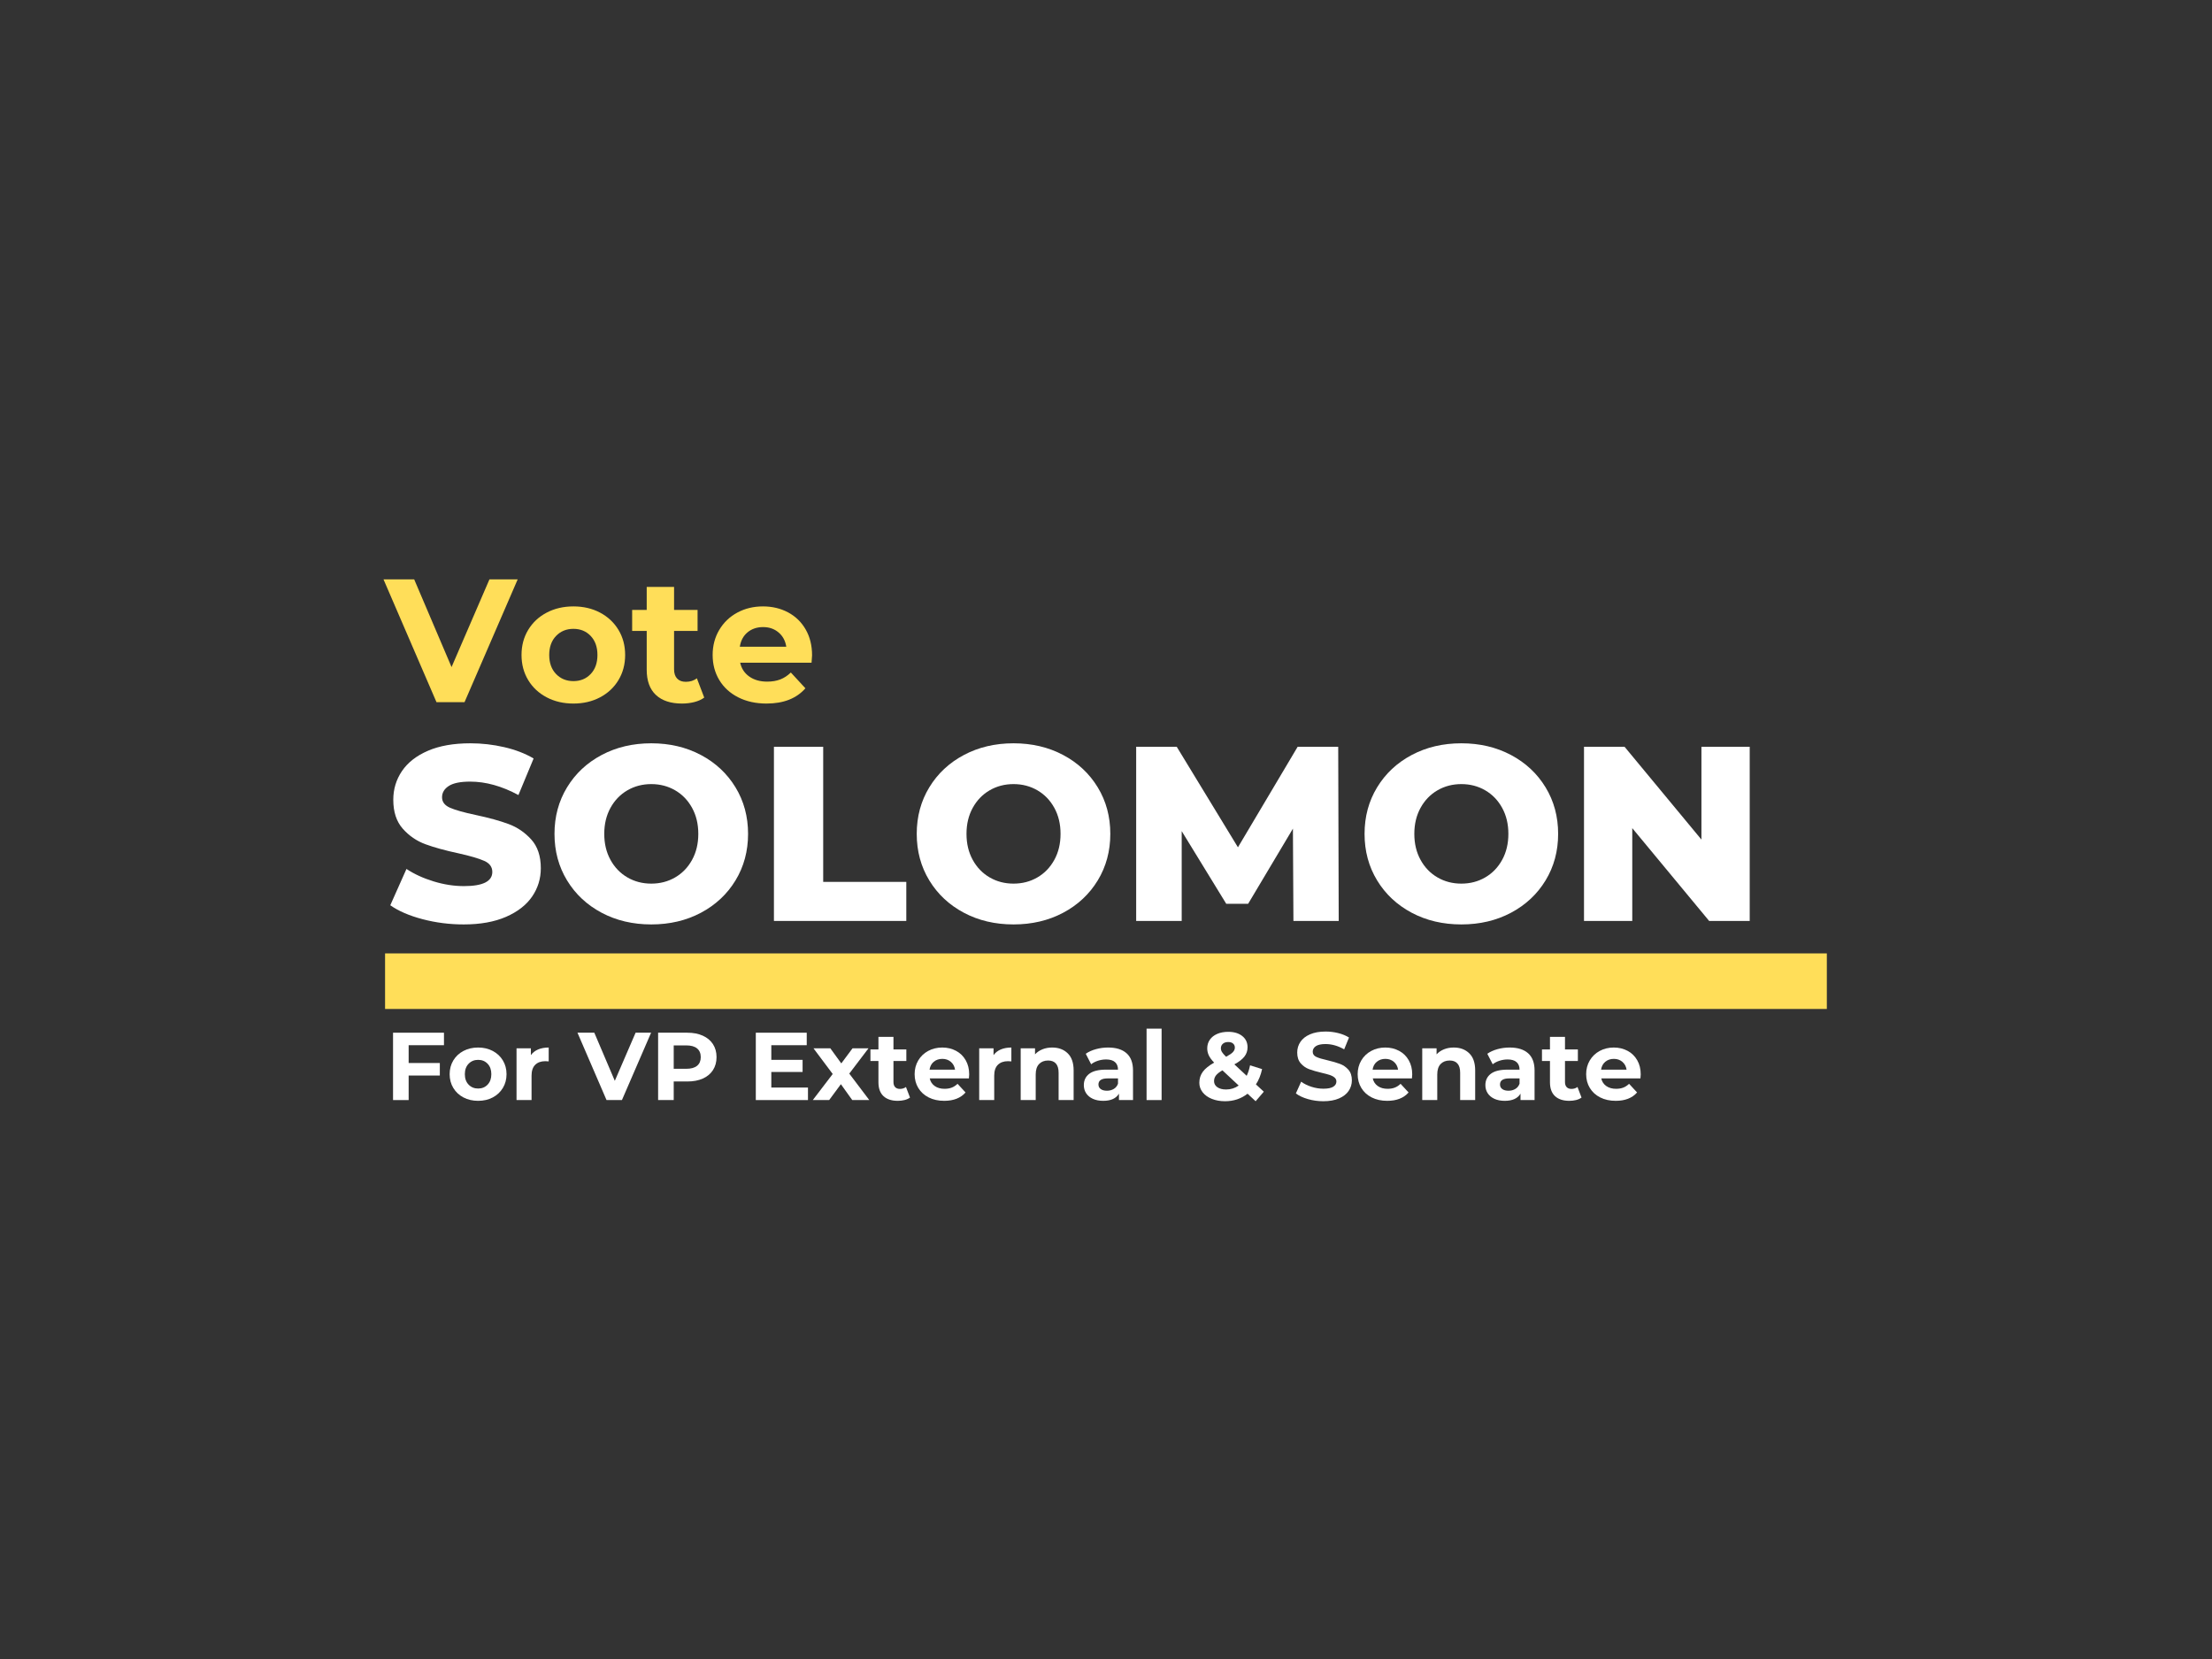 <?xml version="1.0" encoding="UTF-8" standalone="no"?><svg xmlns="http://www.w3.org/2000/svg" xmlns:xlink="http://www.w3.org/1999/xlink" width="2304" zoomAndPan="magnify" viewBox="0 0 1728 1296" height="1728" preserveAspectRatio="xMidYMid meet" version="1.0"><rect x="0" y="0" width="1728" height="1296" fill="#333333" stroke="none"/><defs><g/><clipPath id="6a2382b66d"><path d="M 300.809 744.812 L 1427.191 744.812 L 1427.191 788.18 L 300.809 788.18 Z M 300.809 744.812 " clip-rule="nonzero"/></clipPath></defs><g fill="#ffffff" fill-opacity="1"><g transform="translate(300.81, 719.439)"><g><path d="M 61.422 2.719 C 50.41 2.719 39.719 1.359 29.344 -1.359 C 18.977 -4.078 10.555 -7.707 4.078 -12.25 L 16.719 -40.625 C 22.812 -36.602 29.875 -33.363 37.906 -30.906 C 45.938 -28.445 53.836 -27.219 61.609 -27.219 C 76.391 -27.219 83.781 -30.91 83.781 -38.297 C 83.781 -42.18 81.672 -45.062 77.453 -46.938 C 73.242 -48.82 66.473 -50.801 57.141 -52.875 C 46.91 -55.07 38.359 -57.43 31.484 -59.953 C 24.617 -62.484 18.723 -66.535 13.797 -72.109 C 8.879 -77.68 6.422 -85.195 6.422 -94.656 C 6.422 -102.945 8.688 -110.43 13.219 -117.109 C 17.75 -123.785 24.516 -129.066 33.516 -132.953 C 42.523 -136.836 53.578 -138.781 66.672 -138.781 C 75.609 -138.781 84.414 -137.773 93.094 -135.766 C 101.781 -133.766 109.43 -130.816 116.047 -126.922 L 104.188 -98.359 C 91.227 -105.348 78.656 -108.844 66.469 -108.844 C 58.832 -108.844 53.266 -107.707 49.766 -105.438 C 46.266 -103.176 44.516 -100.234 44.516 -96.609 C 44.516 -92.973 46.586 -90.25 50.734 -88.438 C 54.879 -86.625 61.551 -84.742 70.75 -82.797 C 81.113 -80.598 89.695 -78.234 96.5 -75.703 C 103.312 -73.18 109.207 -69.164 114.188 -63.656 C 119.176 -58.145 121.672 -50.66 121.672 -41.203 C 121.672 -33.047 119.406 -25.66 114.875 -19.047 C 110.344 -12.441 103.539 -7.16 94.469 -3.203 C 85.395 0.742 74.379 2.719 61.422 2.719 Z M 61.422 2.719 "/></g></g></g><g fill="#ffffff" fill-opacity="1"><g transform="translate(426.558, 719.439)"><g><path d="M 82.219 2.719 C 67.832 2.719 54.906 -0.32 43.438 -6.406 C 31.969 -12.5 22.961 -20.922 16.422 -31.672 C 9.879 -42.43 6.609 -54.551 6.609 -68.031 C 6.609 -81.508 9.879 -93.625 16.422 -104.375 C 22.961 -115.133 31.969 -123.555 43.438 -129.641 C 54.906 -135.734 67.832 -138.781 82.219 -138.781 C 96.602 -138.781 109.531 -135.734 121 -129.641 C 132.469 -123.555 141.473 -115.133 148.016 -104.375 C 154.555 -93.625 157.828 -81.508 157.828 -68.031 C 157.828 -54.551 154.555 -42.43 148.016 -31.672 C 141.473 -20.922 132.469 -12.5 121 -6.406 C 109.531 -0.32 96.602 2.719 82.219 2.719 Z M 82.219 -29.156 C 89.082 -29.156 95.301 -30.773 100.875 -34.016 C 106.445 -37.254 110.852 -41.82 114.094 -47.719 C 117.332 -53.613 118.953 -60.383 118.953 -68.031 C 118.953 -75.676 117.332 -82.445 114.094 -88.344 C 110.852 -94.238 106.445 -98.805 100.875 -102.047 C 95.301 -105.285 89.082 -106.906 82.219 -106.906 C 75.352 -106.906 69.133 -105.285 63.562 -102.047 C 57.988 -98.805 53.582 -94.238 50.344 -88.344 C 47.102 -82.445 45.484 -75.676 45.484 -68.031 C 45.484 -60.383 47.102 -53.613 50.344 -47.719 C 53.582 -41.82 57.988 -37.254 63.562 -34.016 C 69.133 -30.773 75.352 -29.156 82.219 -29.156 Z M 82.219 -29.156 "/></g></g></g><g fill="#ffffff" fill-opacity="1"><g transform="translate(590.982, 719.439)"><g><path d="M 13.609 -136.062 L 52.094 -136.062 L 52.094 -30.516 L 117.016 -30.516 L 117.016 0 L 13.609 0 Z M 13.609 -136.062 "/></g></g></g><g fill="#ffffff" fill-opacity="1"><g transform="translate(709.539, 719.439)"><g><path d="M 82.219 2.719 C 67.832 2.719 54.906 -0.32 43.438 -6.406 C 31.969 -12.5 22.961 -20.922 16.422 -31.672 C 9.879 -42.43 6.609 -54.551 6.609 -68.031 C 6.609 -81.508 9.879 -93.625 16.422 -104.375 C 22.961 -115.133 31.969 -123.555 43.438 -129.641 C 54.906 -135.734 67.832 -138.781 82.219 -138.781 C 96.602 -138.781 109.531 -135.734 121 -129.641 C 132.469 -123.555 141.473 -115.133 148.016 -104.375 C 154.555 -93.625 157.828 -81.508 157.828 -68.031 C 157.828 -54.551 154.555 -42.43 148.016 -31.672 C 141.473 -20.922 132.469 -12.5 121 -6.406 C 109.531 -0.32 96.602 2.719 82.219 2.719 Z M 82.219 -29.156 C 89.082 -29.156 95.301 -30.773 100.875 -34.016 C 106.445 -37.254 110.852 -41.82 114.094 -47.719 C 117.332 -53.613 118.953 -60.383 118.953 -68.031 C 118.953 -75.676 117.332 -82.445 114.094 -88.344 C 110.852 -94.238 106.445 -98.805 100.875 -102.047 C 95.301 -105.285 89.082 -106.906 82.219 -106.906 C 75.352 -106.906 69.133 -105.285 63.562 -102.047 C 57.988 -98.805 53.582 -94.238 50.344 -88.344 C 47.102 -82.445 45.484 -75.676 45.484 -68.031 C 45.484 -60.383 47.102 -53.613 50.344 -47.719 C 53.582 -41.82 57.988 -37.254 63.562 -34.016 C 69.133 -30.773 75.352 -29.156 82.219 -29.156 Z M 82.219 -29.156 "/></g></g></g><g fill="#ffffff" fill-opacity="1"><g transform="translate(873.963, 719.439)"><g><path d="M 136.453 0 L 136.062 -72.109 L 101.078 -13.406 L 83.969 -13.406 L 49.172 -70.172 L 49.172 0 L 13.609 0 L 13.609 -136.062 L 45.297 -136.062 L 93.109 -57.531 L 139.75 -136.062 L 171.438 -136.062 L 171.828 0 Z M 136.453 0 "/></g></g></g><g fill="#ffffff" fill-opacity="1"><g transform="translate(1059.378, 719.439)"><g><path d="M 82.219 2.719 C 67.832 2.719 54.906 -0.32 43.438 -6.406 C 31.969 -12.5 22.961 -20.922 16.422 -31.672 C 9.879 -42.43 6.609 -54.551 6.609 -68.031 C 6.609 -81.508 9.879 -93.625 16.422 -104.375 C 22.961 -115.133 31.969 -123.555 43.438 -129.641 C 54.906 -135.734 67.832 -138.781 82.219 -138.781 C 96.602 -138.781 109.531 -135.734 121 -129.641 C 132.469 -123.555 141.473 -115.133 148.016 -104.375 C 154.555 -93.625 157.828 -81.508 157.828 -68.031 C 157.828 -54.551 154.555 -42.43 148.016 -31.672 C 141.473 -20.922 132.469 -12.5 121 -6.406 C 109.531 -0.32 96.602 2.719 82.219 2.719 Z M 82.219 -29.156 C 89.082 -29.156 95.301 -30.773 100.875 -34.016 C 106.445 -37.254 110.852 -41.82 114.094 -47.719 C 117.332 -53.613 118.953 -60.383 118.953 -68.031 C 118.953 -75.676 117.332 -82.445 114.094 -88.344 C 110.852 -94.238 106.445 -98.805 100.875 -102.047 C 95.301 -105.285 89.082 -106.906 82.219 -106.906 C 75.352 -106.906 69.133 -105.285 63.562 -102.047 C 57.988 -98.805 53.582 -94.238 50.344 -88.344 C 47.102 -82.445 45.484 -75.676 45.484 -68.031 C 45.484 -60.383 47.102 -53.613 50.344 -47.719 C 53.582 -41.82 57.988 -37.254 63.562 -34.016 C 69.133 -30.773 75.352 -29.156 82.219 -29.156 Z M 82.219 -29.156 "/></g></g></g><g fill="#ffffff" fill-opacity="1"><g transform="translate(1223.803, 719.439)"><g><path d="M 143.062 -136.062 L 143.062 0 L 111.375 0 L 51.312 -72.5 L 51.312 0 L 13.609 0 L 13.609 -136.062 L 45.297 -136.062 L 105.344 -63.562 L 105.344 -136.062 Z M 143.062 -136.062 "/></g></g></g><g fill="#ffffff" fill-opacity="1"><g transform="translate(300.81, 859.368)"><g><path d="M 18.422 -42.859 L 18.422 -28.953 L 42.781 -28.953 L 42.781 -19.172 L 18.422 -19.172 L 18.422 0 L 6.234 0 L 6.234 -52.625 L 46.016 -52.625 L 46.016 -42.859 Z M 18.422 -42.859 "/></g></g></g><g fill="#ffffff" fill-opacity="1"><g transform="translate(348.856, 859.368)"><g><path d="M 24.656 0.594 C 20.395 0.594 16.57 -0.289 13.188 -2.062 C 9.812 -3.844 7.172 -6.312 5.266 -9.469 C 3.359 -12.625 2.406 -16.207 2.406 -20.219 C 2.406 -24.227 3.359 -27.812 5.266 -30.969 C 7.172 -34.133 9.812 -36.602 13.188 -38.375 C 16.57 -40.156 20.395 -41.047 24.656 -41.047 C 28.914 -41.047 32.723 -40.156 36.078 -38.375 C 39.441 -36.602 42.078 -34.133 43.984 -30.969 C 45.891 -27.812 46.844 -24.227 46.844 -20.219 C 46.844 -16.207 45.891 -12.625 43.984 -9.469 C 42.078 -6.312 39.441 -3.844 36.078 -2.062 C 32.723 -0.289 28.914 0.594 24.656 0.594 Z M 24.656 -9.016 C 27.664 -9.016 30.133 -10.031 32.062 -12.062 C 34 -14.094 34.969 -16.812 34.969 -20.219 C 34.969 -23.633 34 -26.352 32.062 -28.375 C 30.133 -30.406 27.664 -31.422 24.656 -31.422 C 21.656 -31.422 19.176 -30.406 17.219 -28.375 C 15.258 -26.352 14.281 -23.633 14.281 -20.219 C 14.281 -16.812 15.258 -14.094 17.219 -12.062 C 19.176 -10.031 21.656 -9.016 24.656 -9.016 Z M 24.656 -9.016 "/></g></g></g><g fill="#ffffff" fill-opacity="1"><g transform="translate(398.105, 859.368)"><g><path d="M 16.609 -35.109 C 18.016 -37.066 19.906 -38.547 22.281 -39.547 C 24.664 -40.547 27.414 -41.047 30.531 -41.047 L 30.531 -30.219 C 29.227 -30.32 28.348 -30.375 27.891 -30.375 C 24.535 -30.375 21.906 -29.43 20 -27.547 C 18.094 -25.672 17.141 -22.852 17.141 -19.094 L 17.141 0 L 5.406 0 L 5.406 -40.453 L 16.609 -40.453 Z M 16.609 -35.109 "/></g></g></g><g fill="#ffffff" fill-opacity="1"><g transform="translate(430.511, 859.368)"><g/></g></g><g fill="#ffffff" fill-opacity="1"><g transform="translate(451.79, 859.368)"><g><path d="M 56.844 -52.625 L 34.062 0 L 22.031 0 L -0.672 -52.625 L 12.484 -52.625 L 28.5 -15.031 L 44.734 -52.625 Z M 56.844 -52.625 "/></g></g></g><g fill="#ffffff" fill-opacity="1"><g transform="translate(507.881, 859.368)"><g><path d="M 29.016 -52.625 C 33.68 -52.625 37.727 -51.848 41.156 -50.297 C 44.594 -48.742 47.238 -46.535 49.094 -43.672 C 50.945 -40.816 51.875 -37.438 51.875 -33.531 C 51.875 -29.676 50.945 -26.305 49.094 -23.422 C 47.238 -20.535 44.594 -18.328 41.156 -16.797 C 37.727 -15.273 33.68 -14.516 29.016 -14.516 L 18.422 -14.516 L 18.422 0 L 6.234 0 L 6.234 -52.625 Z M 28.344 -24.438 C 32 -24.438 34.781 -25.223 36.688 -26.797 C 38.594 -28.379 39.547 -30.625 39.547 -33.531 C 39.547 -36.488 38.594 -38.754 36.688 -40.328 C 34.781 -41.91 32 -42.703 28.344 -42.703 L 18.422 -42.703 L 18.422 -24.438 Z M 28.344 -24.438 "/></g></g></g><g fill="#ffffff" fill-opacity="1"><g transform="translate(562.919, 859.368)"><g/></g></g><g fill="#ffffff" fill-opacity="1"><g transform="translate(584.198, 859.368)"><g><path d="M 46.984 -9.781 L 46.984 0 L 6.234 0 L 6.234 -52.625 L 46.016 -52.625 L 46.016 -42.859 L 18.344 -42.859 L 18.344 -31.422 L 42.781 -31.422 L 42.781 -21.953 L 18.344 -21.953 L 18.344 -9.781 Z M 46.984 -9.781 "/></g></g></g><g fill="#ffffff" fill-opacity="1"><g transform="translate(634.65, 859.368)"><g><path d="M 31.125 0 L 22.25 -12.406 L 13.078 0 L 0.297 0 L 15.859 -20.375 L 0.828 -40.453 L 13.984 -40.453 L 22.562 -28.641 L 31.359 -40.453 L 43.828 -40.453 L 28.797 -20.672 L 44.438 0 Z M 31.125 0 "/></g></g></g><g fill="#ffffff" fill-opacity="1"><g transform="translate(679.388, 859.368)"><g><path d="M 31.5 -1.953 C 30.352 -1.098 28.938 -0.457 27.25 -0.031 C 25.57 0.383 23.805 0.594 21.953 0.594 C 17.141 0.594 13.414 -0.629 10.781 -3.078 C 8.156 -5.535 6.844 -9.145 6.844 -13.906 L 6.844 -30.531 L 0.594 -30.531 L 0.594 -39.547 L 6.844 -39.547 L 6.844 -49.391 L 18.578 -49.391 L 18.578 -39.547 L 28.641 -39.547 L 28.641 -30.531 L 18.578 -30.531 L 18.578 -14.062 C 18.578 -12.352 19.016 -11.035 19.891 -10.109 C 20.766 -9.18 22.004 -8.719 23.609 -8.719 C 25.461 -8.719 27.039 -9.219 28.344 -10.219 Z M 31.5 -1.953 "/></g></g></g><g fill="#ffffff" fill-opacity="1"><g transform="translate(712.095, 859.368)"><g><path d="M 45.031 -20.078 C 45.031 -19.922 44.957 -18.867 44.812 -16.922 L 14.203 -16.922 C 14.754 -14.41 16.055 -12.426 18.109 -10.969 C 20.172 -9.52 22.734 -8.797 25.797 -8.797 C 27.898 -8.797 29.766 -9.109 31.391 -9.734 C 33.016 -10.359 34.531 -11.348 35.938 -12.703 L 42.188 -5.938 C 38.375 -1.582 32.805 0.594 25.484 0.594 C 20.922 0.594 16.883 -0.289 13.375 -2.062 C 9.875 -3.844 7.172 -6.312 5.266 -9.469 C 3.359 -12.625 2.406 -16.207 2.406 -20.219 C 2.406 -24.188 3.344 -27.758 5.219 -30.938 C 7.102 -34.125 9.688 -36.602 12.969 -38.375 C 16.25 -40.156 19.922 -41.047 23.984 -41.047 C 27.941 -41.047 31.523 -40.191 34.734 -38.484 C 37.941 -36.785 40.457 -34.344 42.281 -31.156 C 44.113 -27.977 45.031 -24.285 45.031 -20.078 Z M 24.062 -32.188 C 21.406 -32.188 19.172 -31.43 17.359 -29.922 C 15.555 -28.422 14.457 -26.367 14.062 -23.766 L 33.984 -23.766 C 33.586 -26.316 32.484 -28.359 30.672 -29.891 C 28.867 -31.422 26.664 -32.188 24.062 -32.188 Z M 24.062 -32.188 "/></g></g></g><g fill="#ffffff" fill-opacity="1"><g transform="translate(759.539, 859.368)"><g><path d="M 16.609 -35.109 C 18.016 -37.066 19.906 -38.547 22.281 -39.547 C 24.664 -40.547 27.414 -41.047 30.531 -41.047 L 30.531 -30.219 C 29.227 -30.32 28.348 -30.375 27.891 -30.375 C 24.535 -30.375 21.906 -29.43 20 -27.547 C 18.094 -25.672 17.141 -22.852 17.141 -19.094 L 17.141 0 L 5.406 0 L 5.406 -40.453 L 16.609 -40.453 Z M 16.609 -35.109 "/></g></g></g><g fill="#ffffff" fill-opacity="1"><g transform="translate(791.946, 859.368)"><g><path d="M 30 -41.047 C 35.008 -41.047 39.055 -39.539 42.141 -36.531 C 45.223 -33.531 46.766 -29.07 46.766 -23.156 L 46.766 0 L 35.031 0 L 35.031 -21.359 C 35.031 -24.566 34.328 -26.957 32.922 -28.531 C 31.523 -30.113 29.5 -30.906 26.844 -30.906 C 23.883 -30.906 21.523 -29.988 19.766 -28.156 C 18.016 -26.32 17.141 -23.602 17.141 -20 L 17.141 0 L 5.406 0 L 5.406 -40.453 L 16.609 -40.453 L 16.609 -35.719 C 18.172 -37.414 20.102 -38.727 22.406 -39.656 C 24.707 -40.582 27.238 -41.047 30 -41.047 Z M 30 -41.047 "/></g></g></g><g fill="#ffffff" fill-opacity="1"><g transform="translate(843.902, 859.368)"><g><path d="M 21.734 -41.047 C 27.992 -41.047 32.801 -39.555 36.156 -36.578 C 39.52 -33.598 41.203 -29.098 41.203 -23.078 L 41.203 0 L 30.219 0 L 30.219 -5.031 C 28.02 -1.281 23.91 0.594 17.891 0.594 C 14.785 0.594 12.094 0.066 9.812 -0.984 C 7.531 -2.035 5.785 -3.488 4.578 -5.344 C 3.379 -7.195 2.781 -9.301 2.781 -11.656 C 2.781 -15.414 4.195 -18.375 7.031 -20.531 C 9.863 -22.688 14.238 -23.766 20.156 -23.766 L 29.469 -23.766 C 29.469 -26.316 28.691 -28.281 27.141 -29.656 C 25.586 -31.039 23.258 -31.734 20.156 -31.734 C 18 -31.734 15.879 -31.395 13.797 -30.719 C 11.711 -30.039 9.945 -29.125 8.5 -27.969 L 4.281 -36.172 C 6.488 -37.723 9.133 -38.922 12.219 -39.766 C 15.301 -40.617 18.473 -41.047 21.734 -41.047 Z M 20.828 -7.297 C 22.828 -7.297 24.602 -7.758 26.156 -8.688 C 27.719 -9.613 28.82 -10.977 29.469 -12.781 L 29.469 -16.922 L 21.422 -16.922 C 16.609 -16.922 14.203 -15.344 14.203 -12.188 C 14.203 -10.676 14.789 -9.484 15.969 -8.609 C 17.156 -7.734 18.773 -7.297 20.828 -7.297 Z M 20.828 -7.297 "/></g></g></g><g fill="#ffffff" fill-opacity="1"><g transform="translate(890.293, 859.368)"><g><path d="M 5.406 -55.797 L 17.141 -55.797 L 17.141 0 L 5.406 0 Z M 5.406 -55.797 "/></g></g></g><g fill="#ffffff" fill-opacity="1"><g transform="translate(912.925, 859.368)"><g/></g></g><g fill="#ffffff" fill-opacity="1"><g transform="translate(934.204, 859.368)"><g><path d="M 46.688 0.906 L 40.375 -4.969 C 35.363 -1.051 29.5 0.906 22.781 0.906 C 18.969 0.906 15.531 0.289 12.469 -0.938 C 9.414 -2.164 7.023 -3.879 5.297 -6.078 C 3.566 -8.285 2.703 -10.77 2.703 -13.531 C 2.703 -16.789 3.617 -19.66 5.453 -22.141 C 7.285 -24.617 10.227 -26.988 14.281 -29.25 C 12.375 -31.207 10.992 -33.07 10.141 -34.844 C 9.297 -36.625 8.875 -38.469 8.875 -40.375 C 8.875 -42.926 9.551 -45.18 10.906 -47.141 C 12.258 -49.098 14.176 -50.613 16.656 -51.688 C 19.133 -52.77 22.004 -53.312 25.266 -53.312 C 29.828 -53.312 33.484 -52.219 36.234 -50.031 C 38.992 -47.852 40.375 -44.91 40.375 -41.203 C 40.375 -38.492 39.555 -36.086 37.922 -33.984 C 36.297 -31.879 33.68 -29.848 30.078 -27.891 L 39.703 -18.953 C 40.848 -21.359 41.723 -24.086 42.328 -27.141 L 51.734 -24.203 C 50.723 -19.547 49.117 -15.562 46.922 -12.25 L 53.078 -6.547 Z M 25.266 -45.344 C 23.504 -45.344 22.109 -44.891 21.078 -43.984 C 20.055 -43.078 19.547 -41.926 19.547 -40.531 C 19.547 -39.477 19.82 -38.488 20.375 -37.562 C 20.926 -36.633 22.004 -35.391 23.609 -33.828 C 26.16 -35.18 27.938 -36.395 28.938 -37.469 C 29.945 -38.551 30.453 -39.723 30.453 -40.984 C 30.453 -42.285 30 -43.336 29.094 -44.141 C 28.195 -44.941 26.922 -45.344 25.266 -45.344 Z M 23.609 -8.266 C 27.266 -8.266 30.547 -9.297 33.453 -11.359 L 20.75 -23.234 C 18.395 -21.879 16.711 -20.551 15.703 -19.25 C 14.703 -17.945 14.203 -16.469 14.203 -14.812 C 14.203 -12.852 15.055 -11.27 16.766 -10.062 C 18.473 -8.863 20.754 -8.266 23.609 -8.266 Z M 23.609 -8.266 "/></g></g></g><g fill="#ffffff" fill-opacity="1"><g transform="translate(988.942, 859.368)"><g/></g></g><g fill="#ffffff" fill-opacity="1"><g transform="translate(1010.22, 859.368)"><g><path d="M 23.531 0.906 C 19.375 0.906 15.352 0.344 11.469 -0.781 C 7.582 -1.914 4.461 -3.383 2.109 -5.188 L 6.234 -14.359 C 8.492 -12.703 11.176 -11.375 14.281 -10.375 C 17.395 -9.375 20.504 -8.875 23.609 -8.875 C 27.066 -8.875 29.625 -9.383 31.281 -10.406 C 32.938 -11.438 33.766 -12.805 33.766 -14.516 C 33.766 -15.766 33.273 -16.801 32.297 -17.625 C 31.316 -18.457 30.062 -19.125 28.531 -19.625 C 27 -20.125 24.93 -20.676 22.328 -21.281 C 18.316 -22.227 15.031 -23.176 12.469 -24.125 C 9.914 -25.082 7.723 -26.613 5.891 -28.719 C 4.066 -30.82 3.156 -33.629 3.156 -37.141 C 3.156 -40.203 3.984 -42.973 5.641 -45.453 C 7.297 -47.93 9.789 -49.895 13.125 -51.344 C 16.457 -52.801 20.531 -53.531 25.344 -53.531 C 28.695 -53.531 31.977 -53.129 35.188 -52.328 C 38.395 -51.523 41.203 -50.375 43.609 -48.875 L 39.844 -39.625 C 34.988 -42.383 30.129 -43.766 25.266 -43.766 C 21.859 -43.766 19.336 -43.211 17.703 -42.109 C 16.078 -41.004 15.266 -39.551 15.266 -37.75 C 15.266 -35.938 16.203 -34.594 18.078 -33.719 C 19.961 -32.844 22.832 -31.977 26.688 -31.125 C 30.695 -30.176 33.977 -29.223 36.531 -28.266 C 39.094 -27.316 41.285 -25.812 43.109 -23.75 C 44.941 -21.695 45.859 -18.914 45.859 -15.406 C 45.859 -12.406 45.02 -9.66 43.344 -7.172 C 41.664 -4.691 39.145 -2.723 35.781 -1.266 C 32.426 0.18 28.344 0.906 23.531 0.906 Z M 23.531 0.906 "/></g></g></g><g fill="#ffffff" fill-opacity="1"><g transform="translate(1058.191, 859.368)"><g><path d="M 45.031 -20.078 C 45.031 -19.922 44.957 -18.867 44.812 -16.922 L 14.203 -16.922 C 14.754 -14.41 16.055 -12.426 18.109 -10.969 C 20.172 -9.52 22.734 -8.797 25.797 -8.797 C 27.898 -8.797 29.766 -9.109 31.391 -9.734 C 33.016 -10.359 34.531 -11.348 35.938 -12.703 L 42.188 -5.938 C 38.375 -1.582 32.805 0.594 25.484 0.594 C 20.922 0.594 16.883 -0.289 13.375 -2.062 C 9.875 -3.844 7.172 -6.312 5.266 -9.469 C 3.359 -12.625 2.406 -16.207 2.406 -20.219 C 2.406 -24.188 3.344 -27.758 5.219 -30.938 C 7.102 -34.125 9.688 -36.602 12.969 -38.375 C 16.25 -40.156 19.922 -41.047 23.984 -41.047 C 27.941 -41.047 31.523 -40.191 34.734 -38.484 C 37.941 -36.785 40.457 -34.344 42.281 -31.156 C 44.113 -27.977 45.031 -24.285 45.031 -20.078 Z M 24.062 -32.188 C 21.406 -32.188 19.172 -31.43 17.359 -29.922 C 15.555 -28.422 14.457 -26.367 14.062 -23.766 L 33.984 -23.766 C 33.586 -26.316 32.484 -28.359 30.672 -29.891 C 28.867 -31.422 26.664 -32.188 24.062 -32.188 Z M 24.062 -32.188 "/></g></g></g><g fill="#ffffff" fill-opacity="1"><g transform="translate(1105.635, 859.368)"><g><path d="M 30 -41.047 C 35.008 -41.047 39.055 -39.539 42.141 -36.531 C 45.223 -33.531 46.766 -29.07 46.766 -23.156 L 46.766 0 L 35.031 0 L 35.031 -21.359 C 35.031 -24.566 34.328 -26.957 32.922 -28.531 C 31.523 -30.113 29.5 -30.906 26.844 -30.906 C 23.883 -30.906 21.523 -29.988 19.766 -28.156 C 18.016 -26.32 17.141 -23.602 17.141 -20 L 17.141 0 L 5.406 0 L 5.406 -40.453 L 16.609 -40.453 L 16.609 -35.719 C 18.172 -37.414 20.102 -38.727 22.406 -39.656 C 24.707 -40.582 27.238 -41.047 30 -41.047 Z M 30 -41.047 "/></g></g></g><g fill="#ffffff" fill-opacity="1"><g transform="translate(1157.591, 859.368)"><g><path d="M 21.734 -41.047 C 27.992 -41.047 32.801 -39.555 36.156 -36.578 C 39.52 -33.598 41.203 -29.098 41.203 -23.078 L 41.203 0 L 30.219 0 L 30.219 -5.031 C 28.02 -1.281 23.91 0.594 17.891 0.594 C 14.785 0.594 12.094 0.066 9.812 -0.984 C 7.531 -2.035 5.785 -3.488 4.578 -5.344 C 3.379 -7.195 2.781 -9.301 2.781 -11.656 C 2.781 -15.414 4.195 -18.375 7.031 -20.531 C 9.863 -22.688 14.238 -23.766 20.156 -23.766 L 29.469 -23.766 C 29.469 -26.316 28.691 -28.281 27.141 -29.656 C 25.586 -31.039 23.258 -31.734 20.156 -31.734 C 18 -31.734 15.879 -31.395 13.797 -30.719 C 11.711 -30.039 9.945 -29.125 8.5 -27.969 L 4.281 -36.172 C 6.488 -37.723 9.133 -38.922 12.219 -39.766 C 15.301 -40.617 18.473 -41.047 21.734 -41.047 Z M 20.828 -7.297 C 22.828 -7.297 24.602 -7.758 26.156 -8.688 C 27.719 -9.613 28.82 -10.977 29.469 -12.781 L 29.469 -16.922 L 21.422 -16.922 C 16.609 -16.922 14.203 -15.344 14.203 -12.188 C 14.203 -10.676 14.789 -9.484 15.969 -8.609 C 17.156 -7.734 18.773 -7.297 20.828 -7.297 Z M 20.828 -7.297 "/></g></g></g><g fill="#ffffff" fill-opacity="1"><g transform="translate(1203.983, 859.368)"><g><path d="M 31.5 -1.953 C 30.352 -1.098 28.938 -0.457 27.25 -0.031 C 25.57 0.383 23.805 0.594 21.953 0.594 C 17.141 0.594 13.414 -0.629 10.781 -3.078 C 8.156 -5.535 6.844 -9.145 6.844 -13.906 L 6.844 -30.531 L 0.594 -30.531 L 0.594 -39.547 L 6.844 -39.547 L 6.844 -49.391 L 18.578 -49.391 L 18.578 -39.547 L 28.641 -39.547 L 28.641 -30.531 L 18.578 -30.531 L 18.578 -14.062 C 18.578 -12.352 19.016 -11.035 19.891 -10.109 C 20.766 -9.18 22.004 -8.719 23.609 -8.719 C 25.461 -8.719 27.039 -9.219 28.344 -10.219 Z M 31.5 -1.953 "/></g></g></g><g fill="#ffffff" fill-opacity="1"><g transform="translate(1236.69, 859.368)"><g><path d="M 45.031 -20.078 C 45.031 -19.922 44.957 -18.867 44.812 -16.922 L 14.203 -16.922 C 14.754 -14.41 16.055 -12.426 18.109 -10.969 C 20.172 -9.52 22.734 -8.797 25.797 -8.797 C 27.898 -8.797 29.766 -9.109 31.391 -9.734 C 33.016 -10.359 34.531 -11.348 35.938 -12.703 L 42.188 -5.938 C 38.375 -1.582 32.805 0.594 25.484 0.594 C 20.922 0.594 16.883 -0.289 13.375 -2.062 C 9.875 -3.844 7.172 -6.312 5.266 -9.469 C 3.359 -12.625 2.406 -16.207 2.406 -20.219 C 2.406 -24.188 3.344 -27.758 5.219 -30.938 C 7.102 -34.125 9.688 -36.602 12.969 -38.375 C 16.25 -40.156 19.922 -41.047 23.984 -41.047 C 27.941 -41.047 31.523 -40.191 34.734 -38.484 C 37.941 -36.785 40.457 -34.344 42.281 -31.156 C 44.113 -27.977 45.031 -24.285 45.031 -20.078 Z M 24.062 -32.188 C 21.406 -32.188 19.172 -31.43 17.359 -29.922 C 15.555 -28.422 14.457 -26.367 14.062 -23.766 L 33.984 -23.766 C 33.586 -26.316 32.484 -28.359 30.672 -29.891 C 28.867 -31.422 26.664 -32.188 24.062 -32.188 Z M 24.062 -32.188 "/></g></g></g><g clip-path="url(#6a2382b66d)"><path fill="#ffde59" d="M 300.809 744.812 L 1427.121 744.812 L 1427.121 788.18 L 300.809 788.18 Z M 300.809 744.812 " fill-opacity="1" fill-rule="nonzero"/></g><g fill="#ffde59" fill-opacity="1"><g transform="translate(300.831, 548.515)"><g><path d="M 103.578 -95.906 L 62.062 0 L 40.141 0 L -1.234 -95.906 L 22.734 -95.906 L 51.922 -27.406 L 81.516 -95.906 Z M 103.578 -95.906 "/></g></g></g><g fill="#ffde59" fill-opacity="1"><g transform="translate(403.016, 548.515)"><g><path d="M 44.938 1.094 C 37.176 1.094 30.211 -0.523 24.047 -3.766 C 17.879 -7.004 13.062 -11.5 9.594 -17.25 C 6.125 -23.008 4.391 -29.547 4.391 -36.859 C 4.391 -44.16 6.125 -50.688 9.594 -56.438 C 13.062 -62.195 17.879 -66.695 24.047 -69.938 C 30.211 -73.176 37.176 -74.797 44.938 -74.797 C 52.695 -74.797 59.633 -73.176 65.75 -69.938 C 71.875 -66.695 76.672 -62.195 80.141 -56.438 C 83.609 -50.688 85.344 -44.16 85.344 -36.859 C 85.344 -29.547 83.609 -23.008 80.141 -17.25 C 76.672 -11.5 71.875 -7.004 65.75 -3.766 C 59.633 -0.523 52.695 1.094 44.938 1.094 Z M 44.938 -16.438 C 50.414 -16.438 54.91 -18.285 58.422 -21.984 C 61.941 -25.68 63.703 -30.641 63.703 -36.859 C 63.703 -43.066 61.941 -48.02 58.422 -51.719 C 54.91 -55.414 50.414 -57.266 44.938 -57.266 C 39.457 -57.266 34.938 -55.414 31.375 -51.719 C 27.812 -48.02 26.031 -43.066 26.031 -36.859 C 26.031 -30.641 27.812 -25.68 31.375 -21.984 C 34.938 -18.285 39.457 -16.438 44.938 -16.438 Z M 44.938 -16.438 "/></g></g></g><g fill="#ffde59" fill-opacity="1"><g transform="translate(492.736, 548.515)"><g><path d="M 57.406 -3.562 C 55.301 -2.008 52.719 -0.844 49.656 -0.062 C 46.602 0.707 43.383 1.094 40 1.094 C 31.238 1.094 24.457 -1.141 19.656 -5.609 C 14.863 -10.086 12.469 -16.664 12.469 -25.344 L 12.469 -55.625 L 1.094 -55.625 L 1.094 -72.062 L 12.469 -72.062 L 12.469 -90.016 L 33.844 -90.016 L 33.844 -72.062 L 52.203 -72.062 L 52.203 -55.625 L 33.844 -55.625 L 33.844 -25.625 C 33.844 -22.52 34.641 -20.117 36.234 -18.422 C 37.836 -16.734 40.098 -15.891 43.016 -15.891 C 46.398 -15.891 49.281 -16.801 51.656 -18.625 Z M 57.406 -3.562 "/></g></g></g><g fill="#ffde59" fill-opacity="1"><g transform="translate(552.322, 548.515)"><g><path d="M 82.062 -36.578 C 82.062 -36.305 81.926 -34.391 81.656 -30.828 L 25.891 -30.828 C 26.898 -26.254 29.273 -22.645 33.016 -20 C 36.766 -17.352 41.422 -16.031 46.984 -16.031 C 50.828 -16.031 54.234 -16.598 57.203 -17.734 C 60.172 -18.879 62.93 -20.688 65.484 -23.156 L 76.859 -10.828 C 69.91 -2.879 59.77 1.094 46.438 1.094 C 38.125 1.094 30.77 -0.523 24.375 -3.766 C 17.988 -7.004 13.062 -11.5 9.594 -17.25 C 6.125 -23.008 4.391 -29.547 4.391 -36.859 C 4.391 -44.066 6.098 -50.57 9.516 -56.375 C 12.941 -62.176 17.645 -66.695 23.625 -69.938 C 29.613 -73.176 36.305 -74.797 43.703 -74.797 C 50.922 -74.797 57.453 -73.242 63.297 -70.141 C 69.141 -67.035 73.727 -62.582 77.062 -56.781 C 80.395 -50.988 82.062 -44.254 82.062 -36.578 Z M 43.844 -58.641 C 39 -58.641 34.93 -57.27 31.641 -54.531 C 28.359 -51.789 26.352 -48.047 25.625 -43.297 L 61.922 -43.297 C 61.191 -47.953 59.18 -51.672 55.891 -54.453 C 52.609 -57.242 48.594 -58.641 43.844 -58.641 Z M 43.844 -58.641 "/></g></g></g></svg>